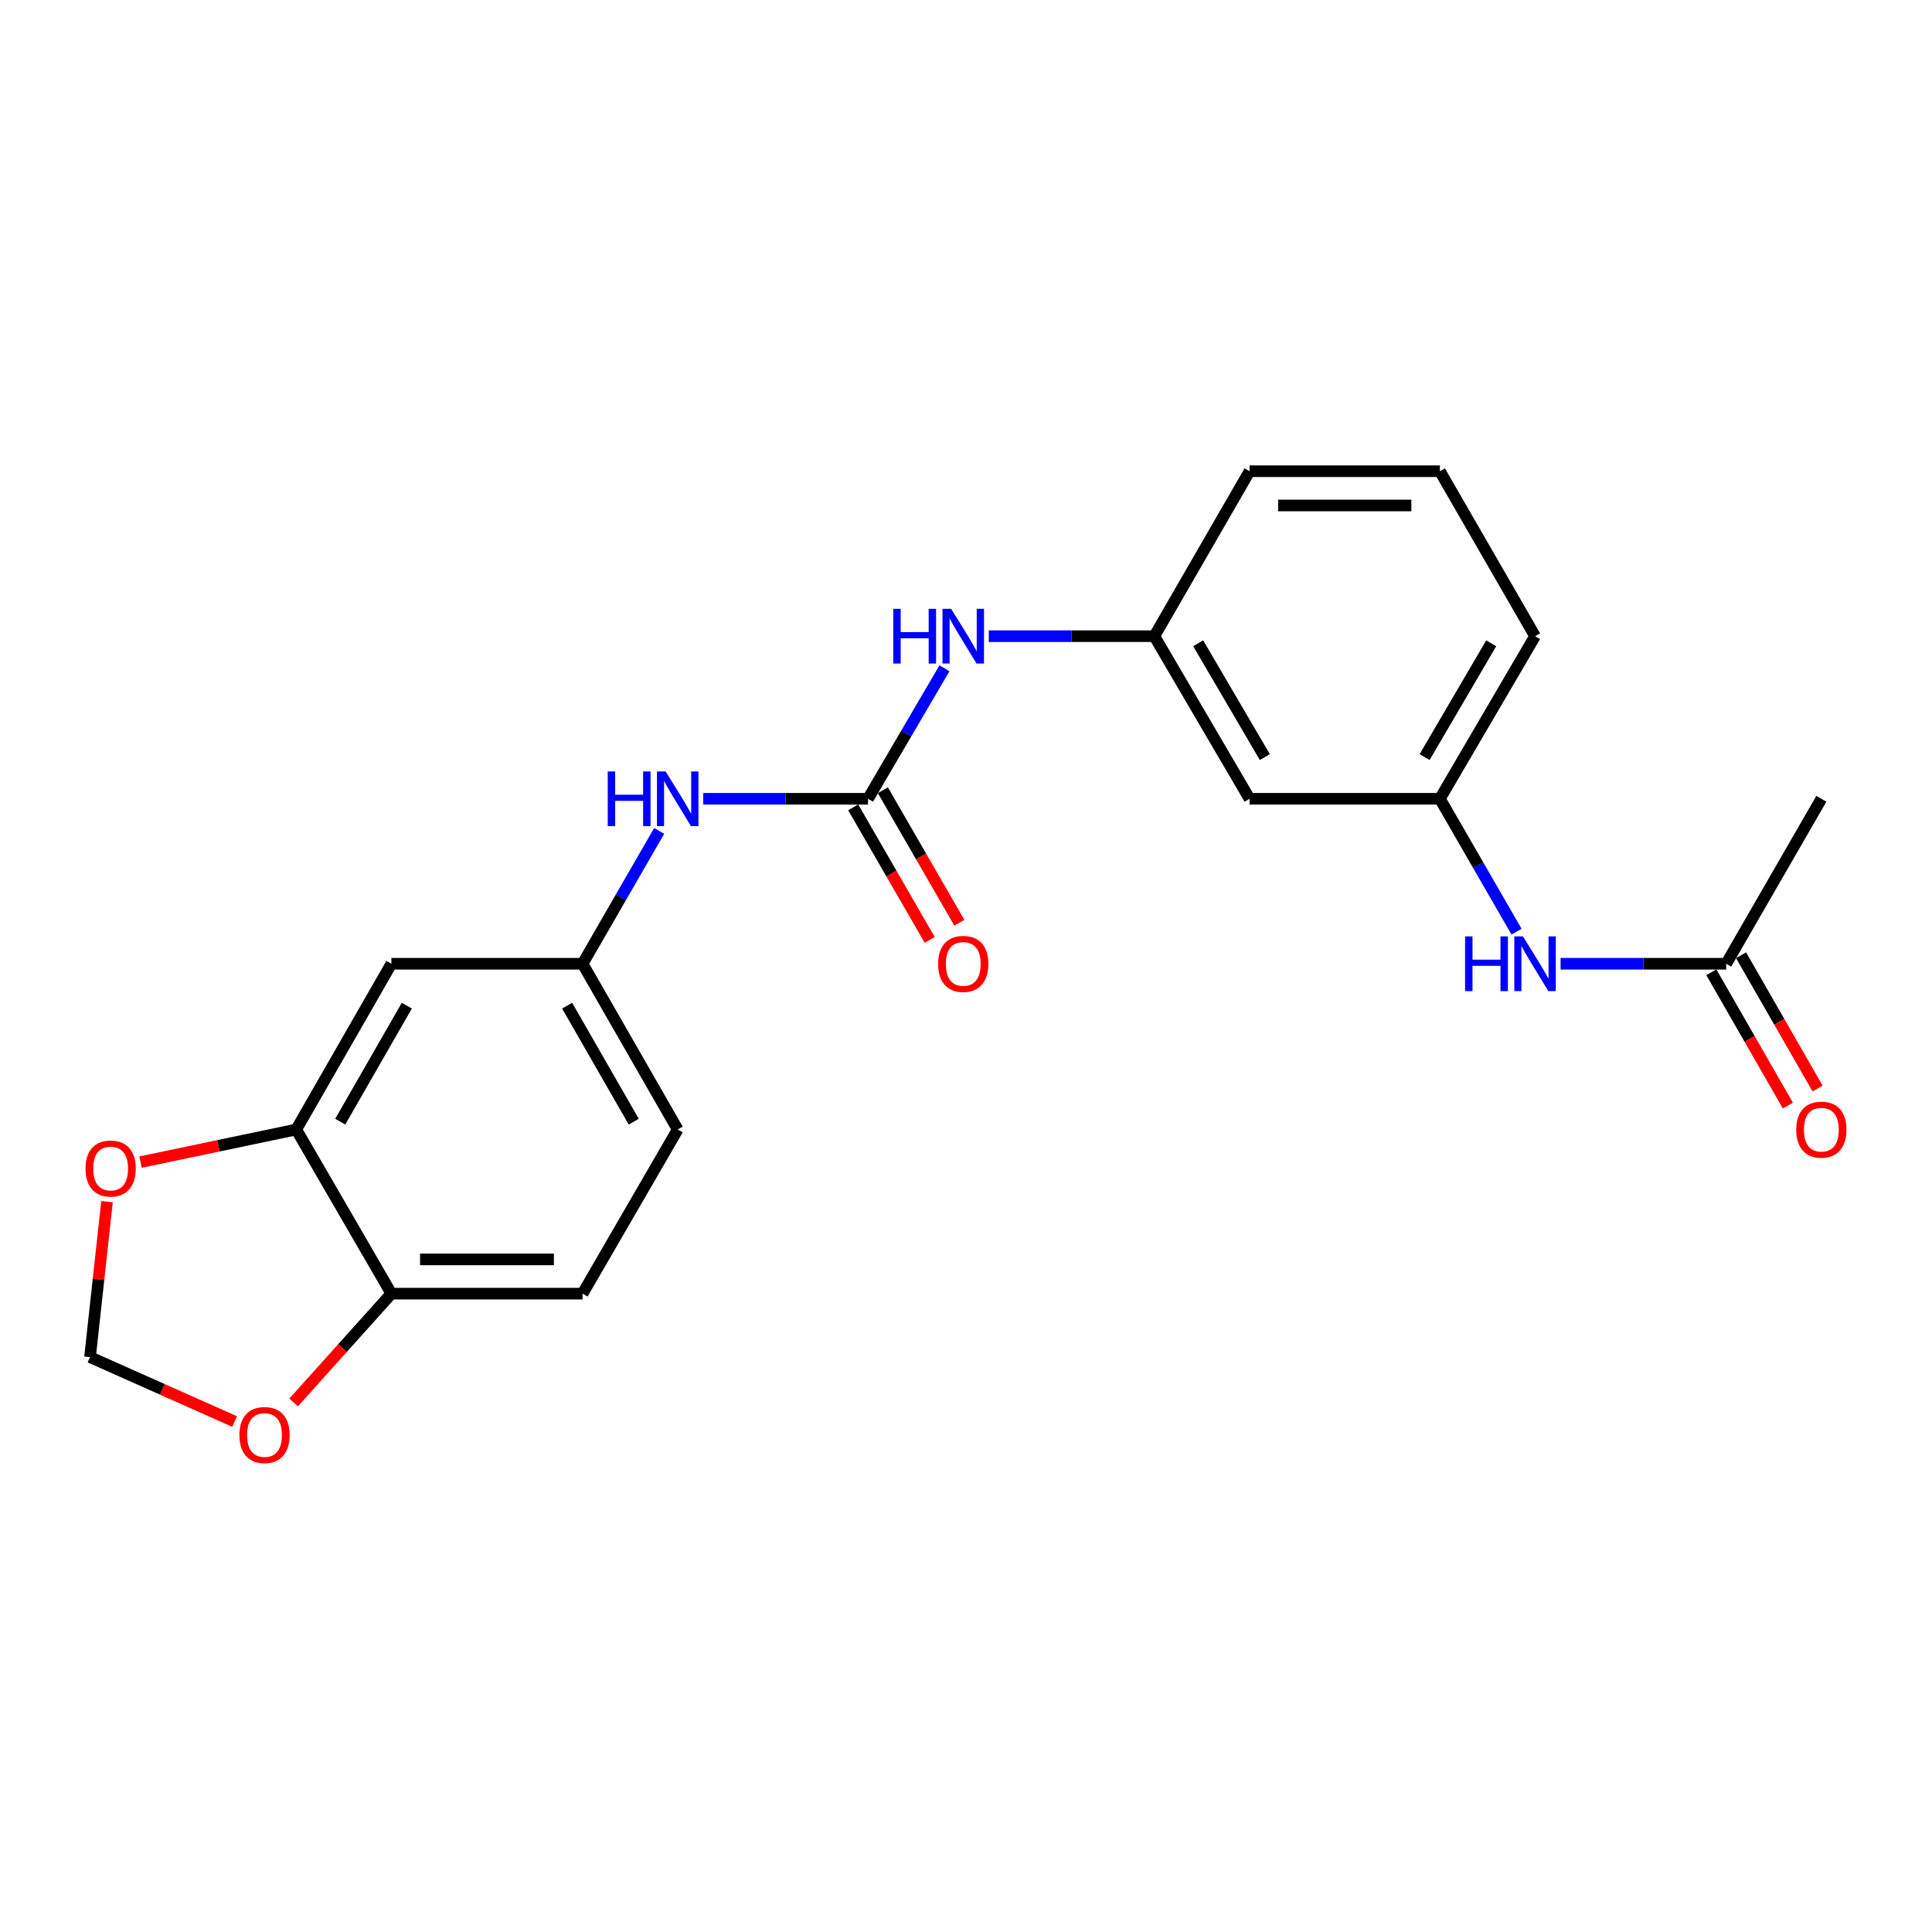 <?xml version='1.0' encoding='iso-8859-1'?>
<svg version='1.1' baseProfile='full'
              xmlns='http://www.w3.org/2000/svg'
                      xmlns:rdkit='http://www.rdkit.org/xml'
                      xmlns:xlink='http://www.w3.org/1999/xlink'
                  xml:space='preserve'
width='1000px' height='1000px' viewBox='0 0 1000 1000'>
<!-- END OF HEADER -->
<rect style='opacity:1.0;fill:#FFFFFF;stroke:none' width='1000' height='1000' x='0' y='0'> </rect>
<path class='bond-1' d='M 449.291,413.453 L 406.636,413.453' style='fill:none;fill-rule:evenodd;stroke:#000000;stroke-width:6px;stroke-linecap:butt;stroke-linejoin:miter;stroke-opacity:1' />
<path class='bond-1' d='M 406.636,413.453 L 363.981,413.453' style='fill:none;fill-rule:evenodd;stroke:#0000FF;stroke-width:6px;stroke-linecap:butt;stroke-linejoin:miter;stroke-opacity:1' />
<path class='bond-2' d='M 449.291,413.453 L 469.072,379.67' style='fill:none;fill-rule:evenodd;stroke:#000000;stroke-width:6px;stroke-linecap:butt;stroke-linejoin:miter;stroke-opacity:1' />
<path class='bond-2' d='M 469.072,379.67 L 488.853,345.887' style='fill:none;fill-rule:evenodd;stroke:#0000FF;stroke-width:6px;stroke-linecap:butt;stroke-linejoin:miter;stroke-opacity:1' />
<path class='bond-11' d='M 441.614,417.884 L 461.411,452.184' style='fill:none;fill-rule:evenodd;stroke:#000000;stroke-width:6px;stroke-linecap:butt;stroke-linejoin:miter;stroke-opacity:1' />
<path class='bond-11' d='M 461.411,452.184 L 481.208,486.484' style='fill:none;fill-rule:evenodd;stroke:#FF0000;stroke-width:6px;stroke-linecap:butt;stroke-linejoin:miter;stroke-opacity:1' />
<path class='bond-11' d='M 456.968,409.022 L 476.764,443.322' style='fill:none;fill-rule:evenodd;stroke:#000000;stroke-width:6px;stroke-linecap:butt;stroke-linejoin:miter;stroke-opacity:1' />
<path class='bond-11' d='M 476.764,443.322 L 496.561,477.623' style='fill:none;fill-rule:evenodd;stroke:#FF0000;stroke-width:6px;stroke-linecap:butt;stroke-linejoin:miter;stroke-opacity:1' />
<path class='bond-0' d='M 153.339,584.627 L 202.581,498.838' style='fill:none;fill-rule:evenodd;stroke:#000000;stroke-width:6px;stroke-linecap:butt;stroke-linejoin:miter;stroke-opacity:1' />
<path class='bond-0' d='M 176.099,580.583 L 210.569,520.531' style='fill:none;fill-rule:evenodd;stroke:#000000;stroke-width:6px;stroke-linecap:butt;stroke-linejoin:miter;stroke-opacity:1' />
<path class='bond-6' d='M 153.339,584.627 L 113.031,593.069' style='fill:none;fill-rule:evenodd;stroke:#000000;stroke-width:6px;stroke-linecap:butt;stroke-linejoin:miter;stroke-opacity:1' />
<path class='bond-6' d='M 113.031,593.069 L 72.722,601.51' style='fill:none;fill-rule:evenodd;stroke:#FF0000;stroke-width:6px;stroke-linecap:butt;stroke-linejoin:miter;stroke-opacity:1' />
<path class='bond-23' d='M 153.339,584.627 L 202.581,669.588' style='fill:none;fill-rule:evenodd;stroke:#000000;stroke-width:6px;stroke-linecap:butt;stroke-linejoin:miter;stroke-opacity:1' />
<path class='bond-9' d='M 341.191,430.077 L 321.364,464.458' style='fill:none;fill-rule:evenodd;stroke:#0000FF;stroke-width:6px;stroke-linecap:butt;stroke-linejoin:miter;stroke-opacity:1' />
<path class='bond-9' d='M 321.364,464.458 L 301.537,498.838' style='fill:none;fill-rule:evenodd;stroke:#000000;stroke-width:6px;stroke-linecap:butt;stroke-linejoin:miter;stroke-opacity:1' />
<path class='bond-13' d='M 511.785,329.289 L 554.637,329.289' style='fill:none;fill-rule:evenodd;stroke:#0000FF;stroke-width:6px;stroke-linecap:butt;stroke-linejoin:miter;stroke-opacity:1' />
<path class='bond-13' d='M 554.637,329.289 L 597.489,329.289' style='fill:none;fill-rule:evenodd;stroke:#000000;stroke-width:6px;stroke-linecap:butt;stroke-linejoin:miter;stroke-opacity:1' />
<path class='bond-3' d='M 202.581,498.838 L 301.537,498.838' style='fill:none;fill-rule:evenodd;stroke:#000000;stroke-width:6px;stroke-linecap:butt;stroke-linejoin:miter;stroke-opacity:1' />
<path class='bond-4' d='M 893.48,498.838 L 850.619,498.838' style='fill:none;fill-rule:evenodd;stroke:#000000;stroke-width:6px;stroke-linecap:butt;stroke-linejoin:miter;stroke-opacity:1' />
<path class='bond-4' d='M 850.619,498.838 L 807.757,498.838' style='fill:none;fill-rule:evenodd;stroke:#0000FF;stroke-width:6px;stroke-linecap:butt;stroke-linejoin:miter;stroke-opacity:1' />
<path class='bond-15' d='M 885.793,503.251 L 905.599,537.749' style='fill:none;fill-rule:evenodd;stroke:#000000;stroke-width:6px;stroke-linecap:butt;stroke-linejoin:miter;stroke-opacity:1' />
<path class='bond-15' d='M 905.599,537.749 L 925.404,572.247' style='fill:none;fill-rule:evenodd;stroke:#FF0000;stroke-width:6px;stroke-linecap:butt;stroke-linejoin:miter;stroke-opacity:1' />
<path class='bond-15' d='M 901.167,494.425 L 920.972,528.923' style='fill:none;fill-rule:evenodd;stroke:#000000;stroke-width:6px;stroke-linecap:butt;stroke-linejoin:miter;stroke-opacity:1' />
<path class='bond-15' d='M 920.972,528.923 L 940.777,563.421' style='fill:none;fill-rule:evenodd;stroke:#FF0000;stroke-width:6px;stroke-linecap:butt;stroke-linejoin:miter;stroke-opacity:1' />
<path class='bond-19' d='M 893.48,498.838 L 942.732,413.453' style='fill:none;fill-rule:evenodd;stroke:#000000;stroke-width:6px;stroke-linecap:butt;stroke-linejoin:miter;stroke-opacity:1' />
<path class='bond-5' d='M 202.581,669.588 L 301.537,669.588' style='fill:none;fill-rule:evenodd;stroke:#000000;stroke-width:6px;stroke-linecap:butt;stroke-linejoin:miter;stroke-opacity:1' />
<path class='bond-5' d='M 217.424,651.861 L 286.693,651.861' style='fill:none;fill-rule:evenodd;stroke:#000000;stroke-width:6px;stroke-linecap:butt;stroke-linejoin:miter;stroke-opacity:1' />
<path class='bond-8' d='M 202.581,669.588 L 177.282,697.747' style='fill:none;fill-rule:evenodd;stroke:#000000;stroke-width:6px;stroke-linecap:butt;stroke-linejoin:miter;stroke-opacity:1' />
<path class='bond-8' d='M 177.282,697.747 L 151.984,725.906' style='fill:none;fill-rule:evenodd;stroke:#FF0000;stroke-width:6px;stroke-linecap:butt;stroke-linejoin:miter;stroke-opacity:1' />
<path class='bond-10' d='M 55.387,621.964 L 50.99,662.208' style='fill:none;fill-rule:evenodd;stroke:#FF0000;stroke-width:6px;stroke-linecap:butt;stroke-linejoin:miter;stroke-opacity:1' />
<path class='bond-10' d='M 50.99,662.208 L 46.593,702.452' style='fill:none;fill-rule:evenodd;stroke:#000000;stroke-width:6px;stroke-linecap:butt;stroke-linejoin:miter;stroke-opacity:1' />
<path class='bond-7' d='M 784.953,482.214 L 765.118,447.833' style='fill:none;fill-rule:evenodd;stroke:#0000FF;stroke-width:6px;stroke-linecap:butt;stroke-linejoin:miter;stroke-opacity:1' />
<path class='bond-7' d='M 765.118,447.833 L 745.282,413.453' style='fill:none;fill-rule:evenodd;stroke:#000000;stroke-width:6px;stroke-linecap:butt;stroke-linejoin:miter;stroke-opacity:1' />
<path class='bond-24' d='M 121.44,735.791 L 84.016,719.122' style='fill:none;fill-rule:evenodd;stroke:#FF0000;stroke-width:6px;stroke-linecap:butt;stroke-linejoin:miter;stroke-opacity:1' />
<path class='bond-24' d='M 84.016,719.122 L 46.593,702.452' style='fill:none;fill-rule:evenodd;stroke:#000000;stroke-width:6px;stroke-linecap:butt;stroke-linejoin:miter;stroke-opacity:1' />
<path class='bond-17' d='M 301.537,498.838 L 350.778,584.627' style='fill:none;fill-rule:evenodd;stroke:#000000;stroke-width:6px;stroke-linecap:butt;stroke-linejoin:miter;stroke-opacity:1' />
<path class='bond-17' d='M 293.548,520.531 L 328.018,580.583' style='fill:none;fill-rule:evenodd;stroke:#000000;stroke-width:6px;stroke-linecap:butt;stroke-linejoin:miter;stroke-opacity:1' />
<path class='bond-12' d='M 646.77,413.453 L 597.489,329.289' style='fill:none;fill-rule:evenodd;stroke:#000000;stroke-width:6px;stroke-linecap:butt;stroke-linejoin:miter;stroke-opacity:1' />
<path class='bond-12' d='M 654.675,391.871 L 620.178,332.956' style='fill:none;fill-rule:evenodd;stroke:#000000;stroke-width:6px;stroke-linecap:butt;stroke-linejoin:miter;stroke-opacity:1' />
<path class='bond-14' d='M 646.77,413.453 L 745.282,413.453' style='fill:none;fill-rule:evenodd;stroke:#000000;stroke-width:6px;stroke-linecap:butt;stroke-linejoin:miter;stroke-opacity:1' />
<path class='bond-21' d='M 597.489,329.289 L 646.77,243.904' style='fill:none;fill-rule:evenodd;stroke:#000000;stroke-width:6px;stroke-linecap:butt;stroke-linejoin:miter;stroke-opacity:1' />
<path class='bond-22' d='M 745.282,413.453 L 794.544,329.289' style='fill:none;fill-rule:evenodd;stroke:#000000;stroke-width:6px;stroke-linecap:butt;stroke-linejoin:miter;stroke-opacity:1' />
<path class='bond-22' d='M 737.373,391.874 L 771.855,332.959' style='fill:none;fill-rule:evenodd;stroke:#000000;stroke-width:6px;stroke-linecap:butt;stroke-linejoin:miter;stroke-opacity:1' />
<path class='bond-16' d='M 301.537,669.588 L 350.778,584.627' style='fill:none;fill-rule:evenodd;stroke:#000000;stroke-width:6px;stroke-linecap:butt;stroke-linejoin:miter;stroke-opacity:1' />
<path class='bond-18' d='M 745.282,243.904 L 646.77,243.904' style='fill:none;fill-rule:evenodd;stroke:#000000;stroke-width:6px;stroke-linecap:butt;stroke-linejoin:miter;stroke-opacity:1' />
<path class='bond-18' d='M 730.506,261.631 L 661.547,261.631' style='fill:none;fill-rule:evenodd;stroke:#000000;stroke-width:6px;stroke-linecap:butt;stroke-linejoin:miter;stroke-opacity:1' />
<path class='bond-20' d='M 745.282,243.904 L 794.544,329.289' style='fill:none;fill-rule:evenodd;stroke:#000000;stroke-width:6px;stroke-linecap:butt;stroke-linejoin:miter;stroke-opacity:1' />
<path  class='atom-2' d='M 314.558 399.293
L 318.398 399.293
L 318.398 411.333
L 332.878 411.333
L 332.878 399.293
L 336.718 399.293
L 336.718 427.613
L 332.878 427.613
L 332.878 414.533
L 318.398 414.533
L 318.398 427.613
L 314.558 427.613
L 314.558 399.293
' fill='#0000FF'/>
<path  class='atom-2' d='M 344.518 399.293
L 353.798 414.293
Q 354.718 415.773, 356.198 418.453
Q 357.678 421.133, 357.758 421.293
L 357.758 399.293
L 361.518 399.293
L 361.518 427.613
L 357.638 427.613
L 347.678 411.213
Q 346.518 409.293, 345.278 407.093
Q 344.078 404.893, 343.718 404.213
L 343.718 427.613
L 340.038 427.613
L 340.038 399.293
L 344.518 399.293
' fill='#0000FF'/>
<path  class='atom-3' d='M 462.352 315.129
L 466.192 315.129
L 466.192 327.169
L 480.672 327.169
L 480.672 315.129
L 484.512 315.129
L 484.512 343.449
L 480.672 343.449
L 480.672 330.369
L 466.192 330.369
L 466.192 343.449
L 462.352 343.449
L 462.352 315.129
' fill='#0000FF'/>
<path  class='atom-3' d='M 492.312 315.129
L 501.592 330.129
Q 502.512 331.609, 503.992 334.289
Q 505.472 336.969, 505.552 337.129
L 505.552 315.129
L 509.312 315.129
L 509.312 343.449
L 505.432 343.449
L 495.472 327.049
Q 494.312 325.129, 493.072 322.929
Q 491.872 320.729, 491.512 320.049
L 491.512 343.449
L 487.832 343.449
L 487.832 315.129
L 492.312 315.129
' fill='#0000FF'/>
<path  class='atom-7' d='M 44.269 604.827
Q 44.269 598.027, 47.629 594.227
Q 50.989 590.427, 57.269 590.427
Q 63.548 590.427, 66.909 594.227
Q 70.269 598.027, 70.269 604.827
Q 70.269 611.707, 66.868 615.627
Q 63.468 619.507, 57.269 619.507
Q 51.029 619.507, 47.629 615.627
Q 44.269 611.747, 44.269 604.827
M 57.269 616.307
Q 61.589 616.307, 63.908 613.427
Q 66.269 610.507, 66.269 604.827
Q 66.269 599.267, 63.908 596.467
Q 61.589 593.627, 57.269 593.627
Q 52.949 593.627, 50.589 596.427
Q 48.269 599.227, 48.269 604.827
Q 48.269 610.547, 50.589 613.427
Q 52.949 616.307, 57.269 616.307
' fill='#FF0000'/>
<path  class='atom-8' d='M 758.324 484.678
L 762.164 484.678
L 762.164 496.718
L 776.644 496.718
L 776.644 484.678
L 780.484 484.678
L 780.484 512.998
L 776.644 512.998
L 776.644 499.918
L 762.164 499.918
L 762.164 512.998
L 758.324 512.998
L 758.324 484.678
' fill='#0000FF'/>
<path  class='atom-8' d='M 788.284 484.678
L 797.564 499.678
Q 798.484 501.158, 799.964 503.838
Q 801.444 506.518, 801.524 506.678
L 801.524 484.678
L 805.284 484.678
L 805.284 512.998
L 801.404 512.998
L 791.444 496.598
Q 790.284 494.678, 789.044 492.478
Q 787.844 490.278, 787.484 489.598
L 787.484 512.998
L 783.804 512.998
L 783.804 484.678
L 788.284 484.678
' fill='#0000FF'/>
<path  class='atom-9' d='M 123.912 742.763
Q 123.912 735.963, 127.272 732.163
Q 130.632 728.363, 136.912 728.363
Q 143.192 728.363, 146.552 732.163
Q 149.912 735.963, 149.912 742.763
Q 149.912 749.643, 146.512 753.563
Q 143.112 757.443, 136.912 757.443
Q 130.672 757.443, 127.272 753.563
Q 123.912 749.683, 123.912 742.763
M 136.912 754.243
Q 141.232 754.243, 143.552 751.363
Q 145.912 748.443, 145.912 742.763
Q 145.912 737.203, 143.552 734.403
Q 141.232 731.563, 136.912 731.563
Q 132.592 731.563, 130.232 734.363
Q 127.912 737.163, 127.912 742.763
Q 127.912 748.483, 130.232 751.363
Q 132.592 754.243, 136.912 754.243
' fill='#FF0000'/>
<path  class='atom-12' d='M 485.572 498.918
Q 485.572 492.118, 488.932 488.318
Q 492.292 484.518, 498.572 484.518
Q 504.852 484.518, 508.212 488.318
Q 511.572 492.118, 511.572 498.918
Q 511.572 505.798, 508.172 509.718
Q 504.772 513.598, 498.572 513.598
Q 492.332 513.598, 488.932 509.718
Q 485.572 505.838, 485.572 498.918
M 498.572 510.398
Q 502.892 510.398, 505.212 507.518
Q 507.572 504.598, 507.572 498.918
Q 507.572 493.358, 505.212 490.558
Q 502.892 487.718, 498.572 487.718
Q 494.252 487.718, 491.892 490.518
Q 489.572 493.318, 489.572 498.918
Q 489.572 504.638, 491.892 507.518
Q 494.252 510.398, 498.572 510.398
' fill='#FF0000'/>
<path  class='atom-16' d='M 929.732 584.707
Q 929.732 577.907, 933.092 574.107
Q 936.452 570.307, 942.732 570.307
Q 949.012 570.307, 952.372 574.107
Q 955.732 577.907, 955.732 584.707
Q 955.732 591.587, 952.332 595.507
Q 948.932 599.387, 942.732 599.387
Q 936.492 599.387, 933.092 595.507
Q 929.732 591.627, 929.732 584.707
M 942.732 596.187
Q 947.052 596.187, 949.372 593.307
Q 951.732 590.387, 951.732 584.707
Q 951.732 579.147, 949.372 576.347
Q 947.052 573.507, 942.732 573.507
Q 938.412 573.507, 936.052 576.307
Q 933.732 579.107, 933.732 584.707
Q 933.732 590.427, 936.052 593.307
Q 938.412 596.187, 942.732 596.187
' fill='#FF0000'/>
</svg>
